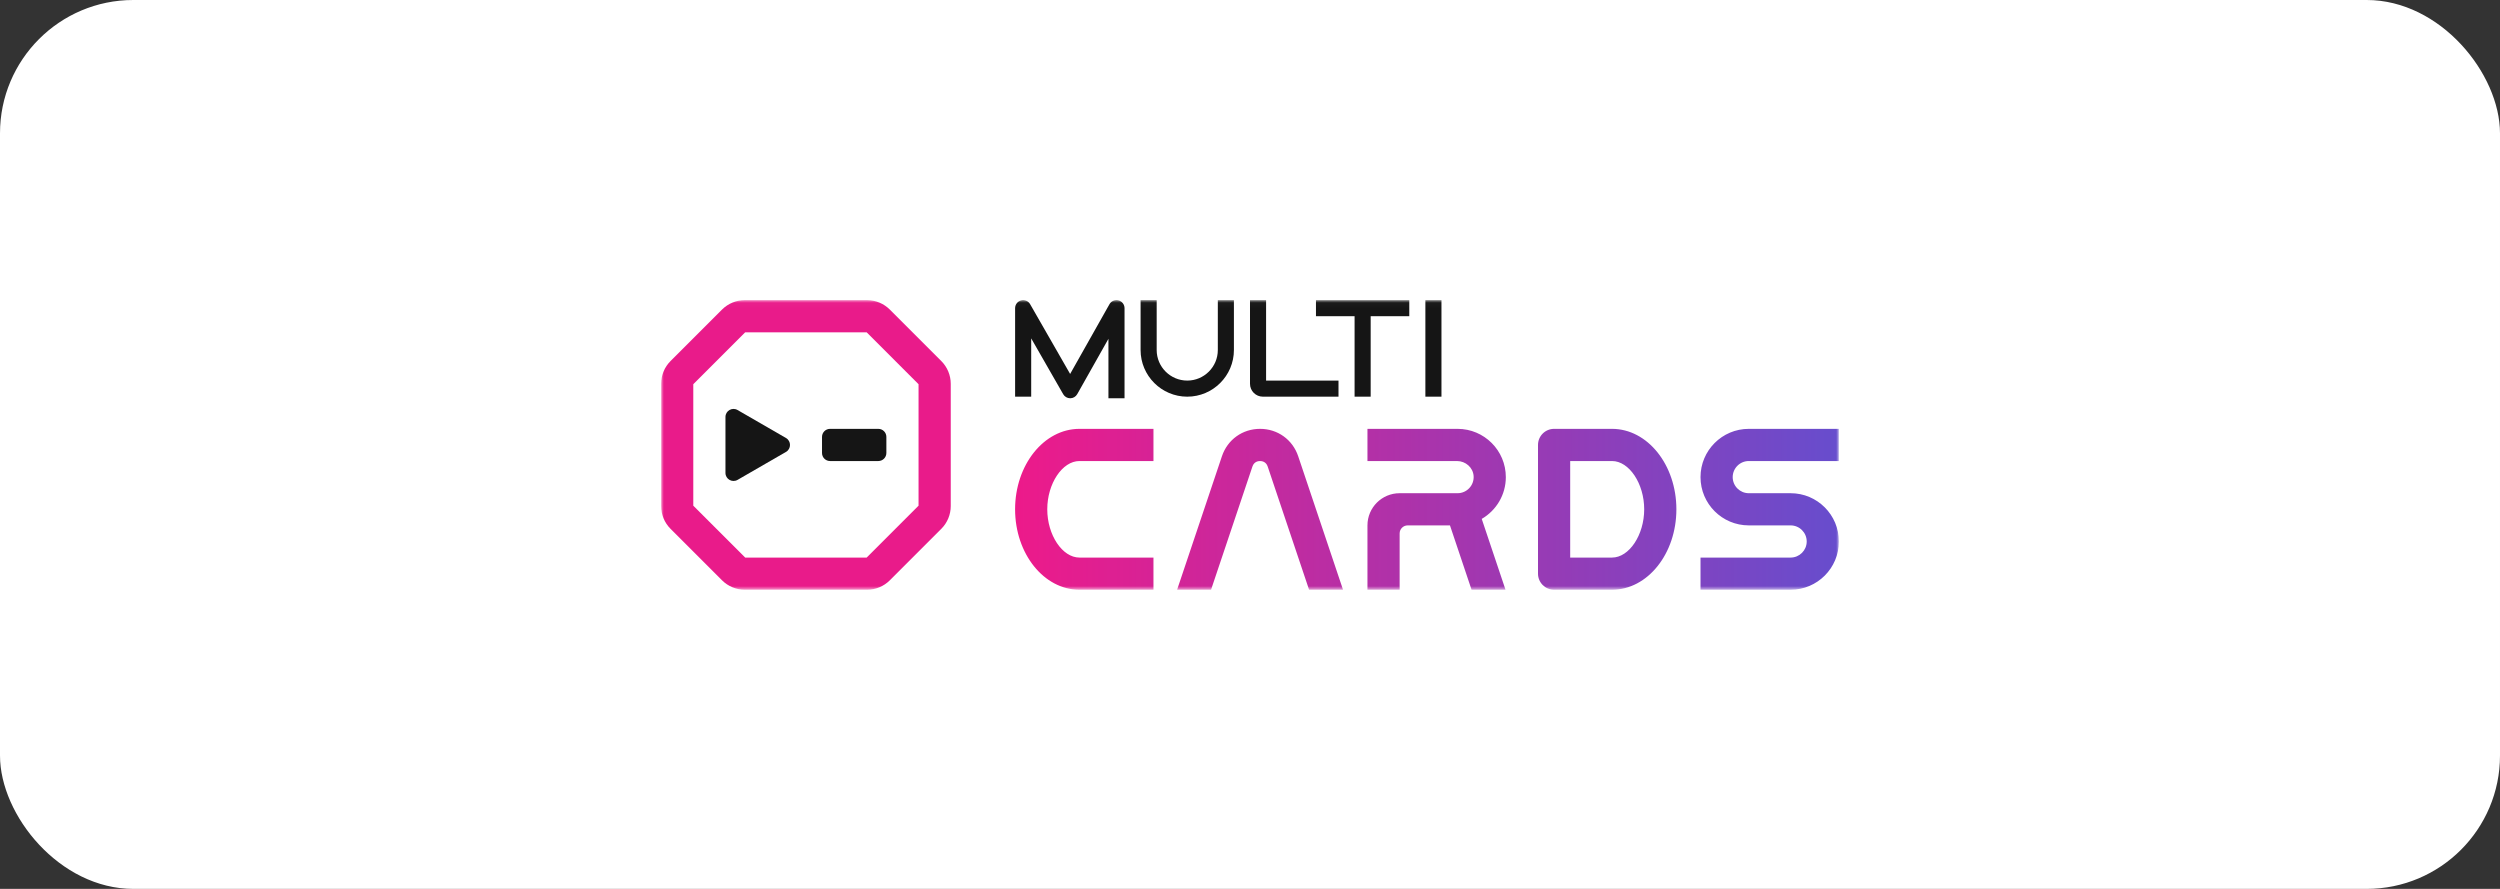 <svg width="450" height="160" viewBox="0 0 450 160" fill="none" xmlns="http://www.w3.org/2000/svg"><rect x="0" y="0" width="450" height="160" fill="#333333" stroke="none"/><rect width="450" height="160" rx="24" fill="white"/><g clip-path="url(#clip0_536_107)"><mask id="mask0_536_107" style="mask-type:luminance" maskUnits="userSpaceOnUse" x="119" y="54" width="212" height="53"><path d="M331 54.024H119V106.155H331V54.024Z" fill="white"/></mask><g mask="url(#mask0_536_107)"><path d="M169.434 64.989L160.166 55.721C159.08 54.635 157.606 54.024 156.068 54.024H134.063C132.525 54.024 131.051 54.635 129.965 55.721L120.697 64.989C119.611 66.075 119 67.549 119 69.084V91.092C119 92.627 119.611 94.101 120.697 95.187L129.968 104.458C131.054 105.544 132.528 106.155 134.063 106.155H156.071C157.606 106.155 159.08 105.544 160.166 104.458L169.437 95.187C170.523 94.101 171.134 92.627 171.134 91.092V69.087C171.134 67.552 170.523 66.078 169.437 64.992L169.434 64.989ZM165.339 91.023L155.999 100.363H134.135L124.792 91.023V69.159L134.135 59.816H155.999L165.339 69.159V91.023Z" fill="#E91B8A"/><path d="M158.099 77.193H149.41C148.61 77.193 147.962 77.842 147.962 78.641V81.538C147.962 82.337 148.61 82.986 149.41 82.986H158.099C158.898 82.986 159.547 82.337 159.547 81.538V78.641C159.547 77.842 158.898 77.193 158.099 77.193Z" fill="#151515"/><path d="M141.477 81.344L132.757 86.38C131.792 86.936 130.584 86.241 130.584 85.126V75.056C130.584 73.941 131.792 73.246 132.757 73.802L141.477 78.839C142.441 79.395 142.441 80.791 141.477 81.347V81.344Z" fill="#151515"/><path d="M194.301 77.193H207.623V82.986H194.301C191.216 82.986 188.508 87.046 188.508 91.674C188.508 96.302 191.216 100.363 194.301 100.363H207.623V106.155H194.301C187.903 106.155 182.716 99.671 182.716 91.674C182.716 83.678 187.903 77.193 194.301 77.193ZM226.81 77.193C223.647 77.193 220.954 79.131 219.946 82.129L211.877 106.155H217.988L225.437 83.973C225.736 83.081 226.497 82.986 226.81 82.986C227.123 82.986 227.885 83.081 228.183 83.973L235.635 106.155H241.746L233.677 82.129C232.669 79.131 229.976 77.193 226.813 77.193H226.81ZM262.361 77.193H246.142V82.986H262.259C263.8 82.986 265.147 84.147 265.251 85.682C265.364 87.368 264.023 88.778 262.361 88.778H251.934C248.734 88.778 246.142 91.37 246.142 94.57V106.155H251.934V96.019C251.934 95.219 252.583 94.57 253.382 94.57H260.994L264.883 106.155H270.994L266.711 93.4C269.303 91.897 271.049 89.094 271.049 85.882C271.049 81.083 267.16 77.193 262.361 77.193ZM301.749 91.674C301.749 99.671 296.562 106.155 290.164 106.155H279.738C278.139 106.155 276.841 104.858 276.841 103.259V80.09C276.841 78.491 278.139 77.193 279.738 77.193H290.164C296.562 77.193 301.749 83.678 301.749 91.674ZM295.956 91.674C295.956 87.046 293.248 82.986 290.164 82.986H282.634V100.363H290.164C293.248 100.363 295.956 96.302 295.956 91.674ZM314.781 82.986H331V77.193H314.781C309.982 77.193 306.093 81.083 306.093 85.882C306.093 90.681 309.982 94.57 314.781 94.57H322.311C323.907 94.57 325.208 95.871 325.208 97.467C325.208 99.062 323.907 100.363 322.311 100.363H306.093V106.155H322.311C327.11 106.155 331 102.266 331 97.467C331 92.668 327.11 88.778 322.311 88.778H314.781C313.186 88.778 311.885 87.478 311.885 85.882C311.885 84.286 313.186 82.986 314.781 82.986Z" fill="url(#paint0_linear_536_107)"/><path d="M246.721 54.024H253.672V56.92H246.721V71.401H243.825V56.92H236.874V54.024H246.721ZM256.568 54.024V71.401H259.464V54.024H256.568ZM219.208 63.002C219.208 66.037 216.74 68.505 213.705 68.505C210.67 68.505 208.202 66.037 208.202 63.002V54.024H205.306V63.002C205.306 67.633 209.074 71.401 213.705 71.401C218.336 71.401 222.104 67.633 222.104 63.002V54.024H219.208V63.002ZM201.33 54.07C200.692 53.902 200.023 54.186 199.702 54.76L192.624 67.312L185.421 54.751C185.094 54.181 184.425 53.902 183.793 54.073C183.159 54.241 182.719 54.818 182.719 55.472V71.401H185.615V60.908L191.378 70.961C191.636 71.41 192.117 71.688 192.635 71.688H192.641C193.162 71.688 193.64 71.404 193.898 70.952L199.519 60.986V71.688H202.416V55.472C202.416 54.815 201.972 54.238 201.335 54.07H201.33ZM227.896 54.024H225V69.084C225 70.364 226.037 71.401 227.317 71.401H240.929V68.505H227.896V54.024Z" fill="#151515"/></g></g><defs><linearGradient id="paint0_linear_536_107" x1="182.716" y1="91.674" x2="331" y2="91.674" gradientUnits="userSpaceOnUse"><stop stop-color="#ED1A8A"/><stop offset="1" stop-color="#674DCD"/></linearGradient><clipPath id="clip0_536_107"><rect width="212" height="53" fill="white" transform="translate(119 53.5)"/></clipPath></defs></svg>